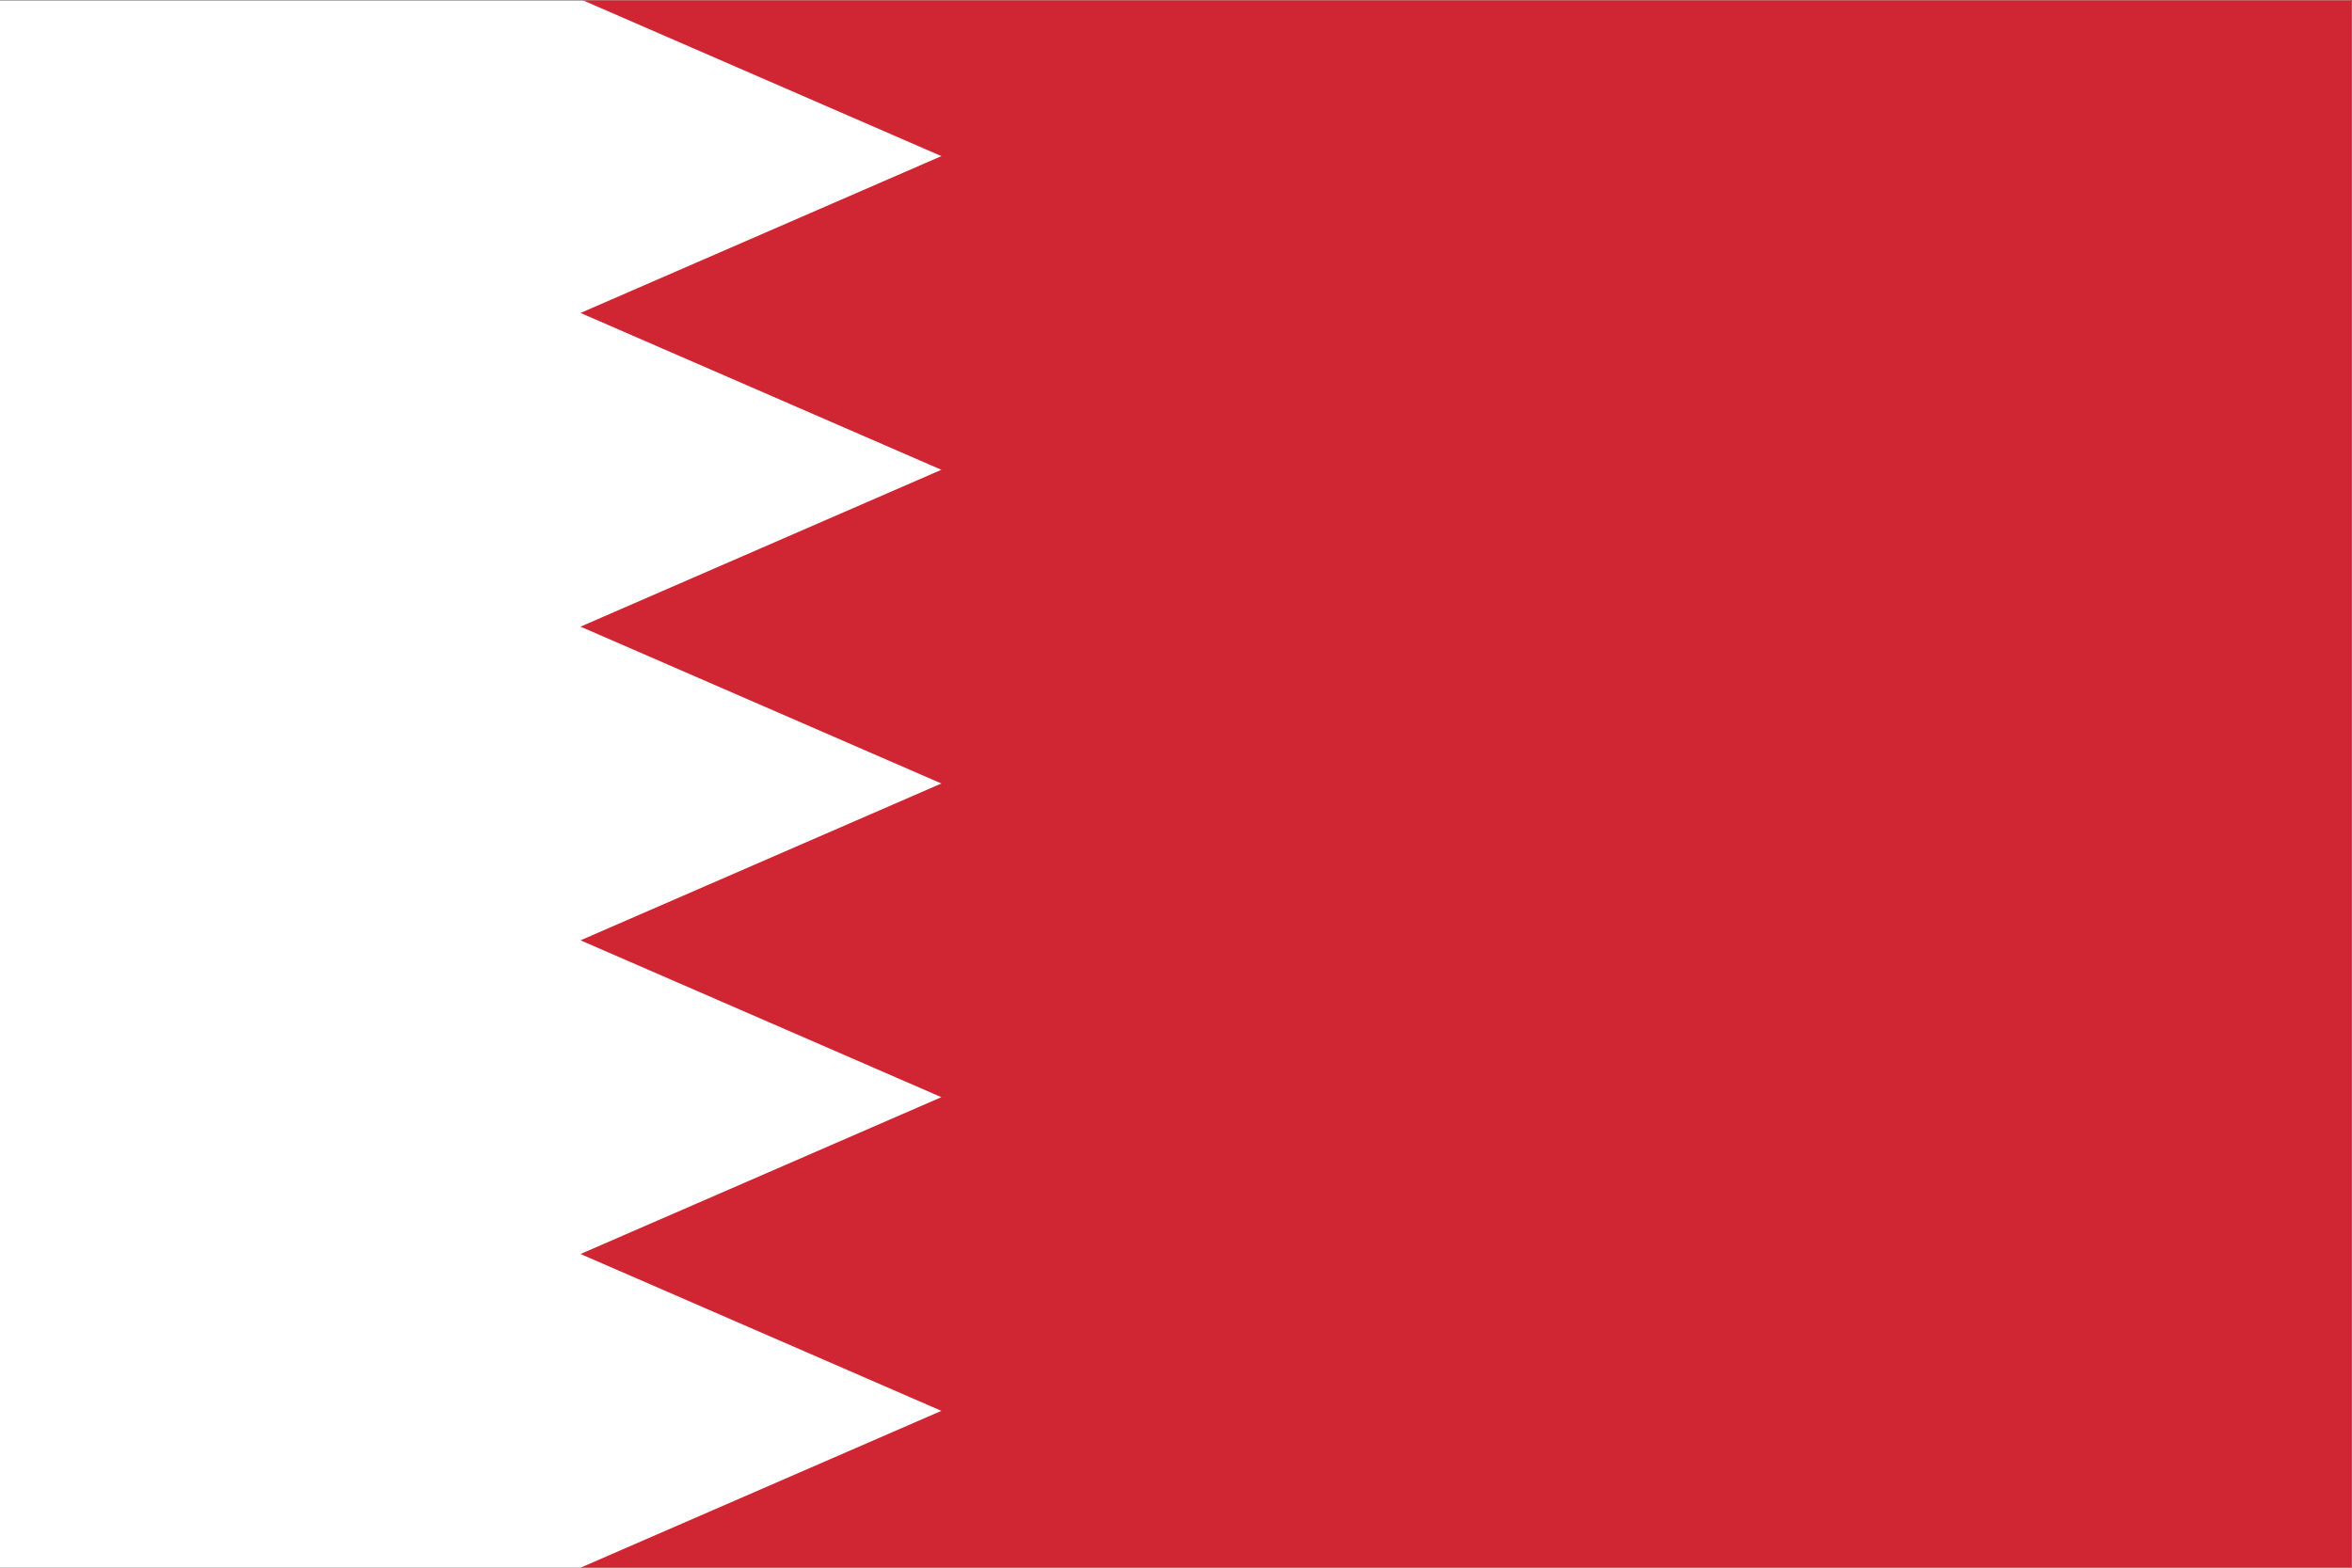 <?xml version="1.0" encoding="UTF-8" standalone="no"?>
<svg
   xmlns:dc="http://purl.org/dc/elements/1.1/"
   xmlns:cc="http://creativecommons.org/ns#"
   xmlns:rdf="http://www.w3.org/1999/02/22-rdf-syntax-ns#"
   xmlns:svg="http://www.w3.org/2000/svg"
   xmlns="http://www.w3.org/2000/svg"
   viewBox="0 0 800 533.333"
   height="533.333"
   width="800"
   xml:space="preserve"
   version="1.1"
   id="svg2"><rect x="0" y="0" width="800" height="533.333" fill="#333333" stroke="none"/><defs
     id="defs6" /><g
     transform="matrix(1.333,0,0,-1.333,0,533.333)"
     id="g10"><path
       id="path12"
       style="fill:#ffffff;fill-opacity:1;fill-rule:nonzero;stroke:none"
       d="m 0,0 599.998,0 0,400 L 0,400 0,0 Z" /><g
       transform="translate(148.782,400)"
       id="g14"><path
         id="path16"
         style="fill:#d02533;fill-opacity:1;fill-rule:nonzero;stroke:none"
         d="m 0,0 91.425,-39.744 -92.078,-40.028 92.078,-40.027 -92.078,-40.029 92.078,-40.03 -92.078,-40.028 92.078,-40.028 -92.078,-40.028 92.078,-40.029 -92.078,-40.029 451.872,0 0,400 L 0,0 Z" /></g></g></svg>
